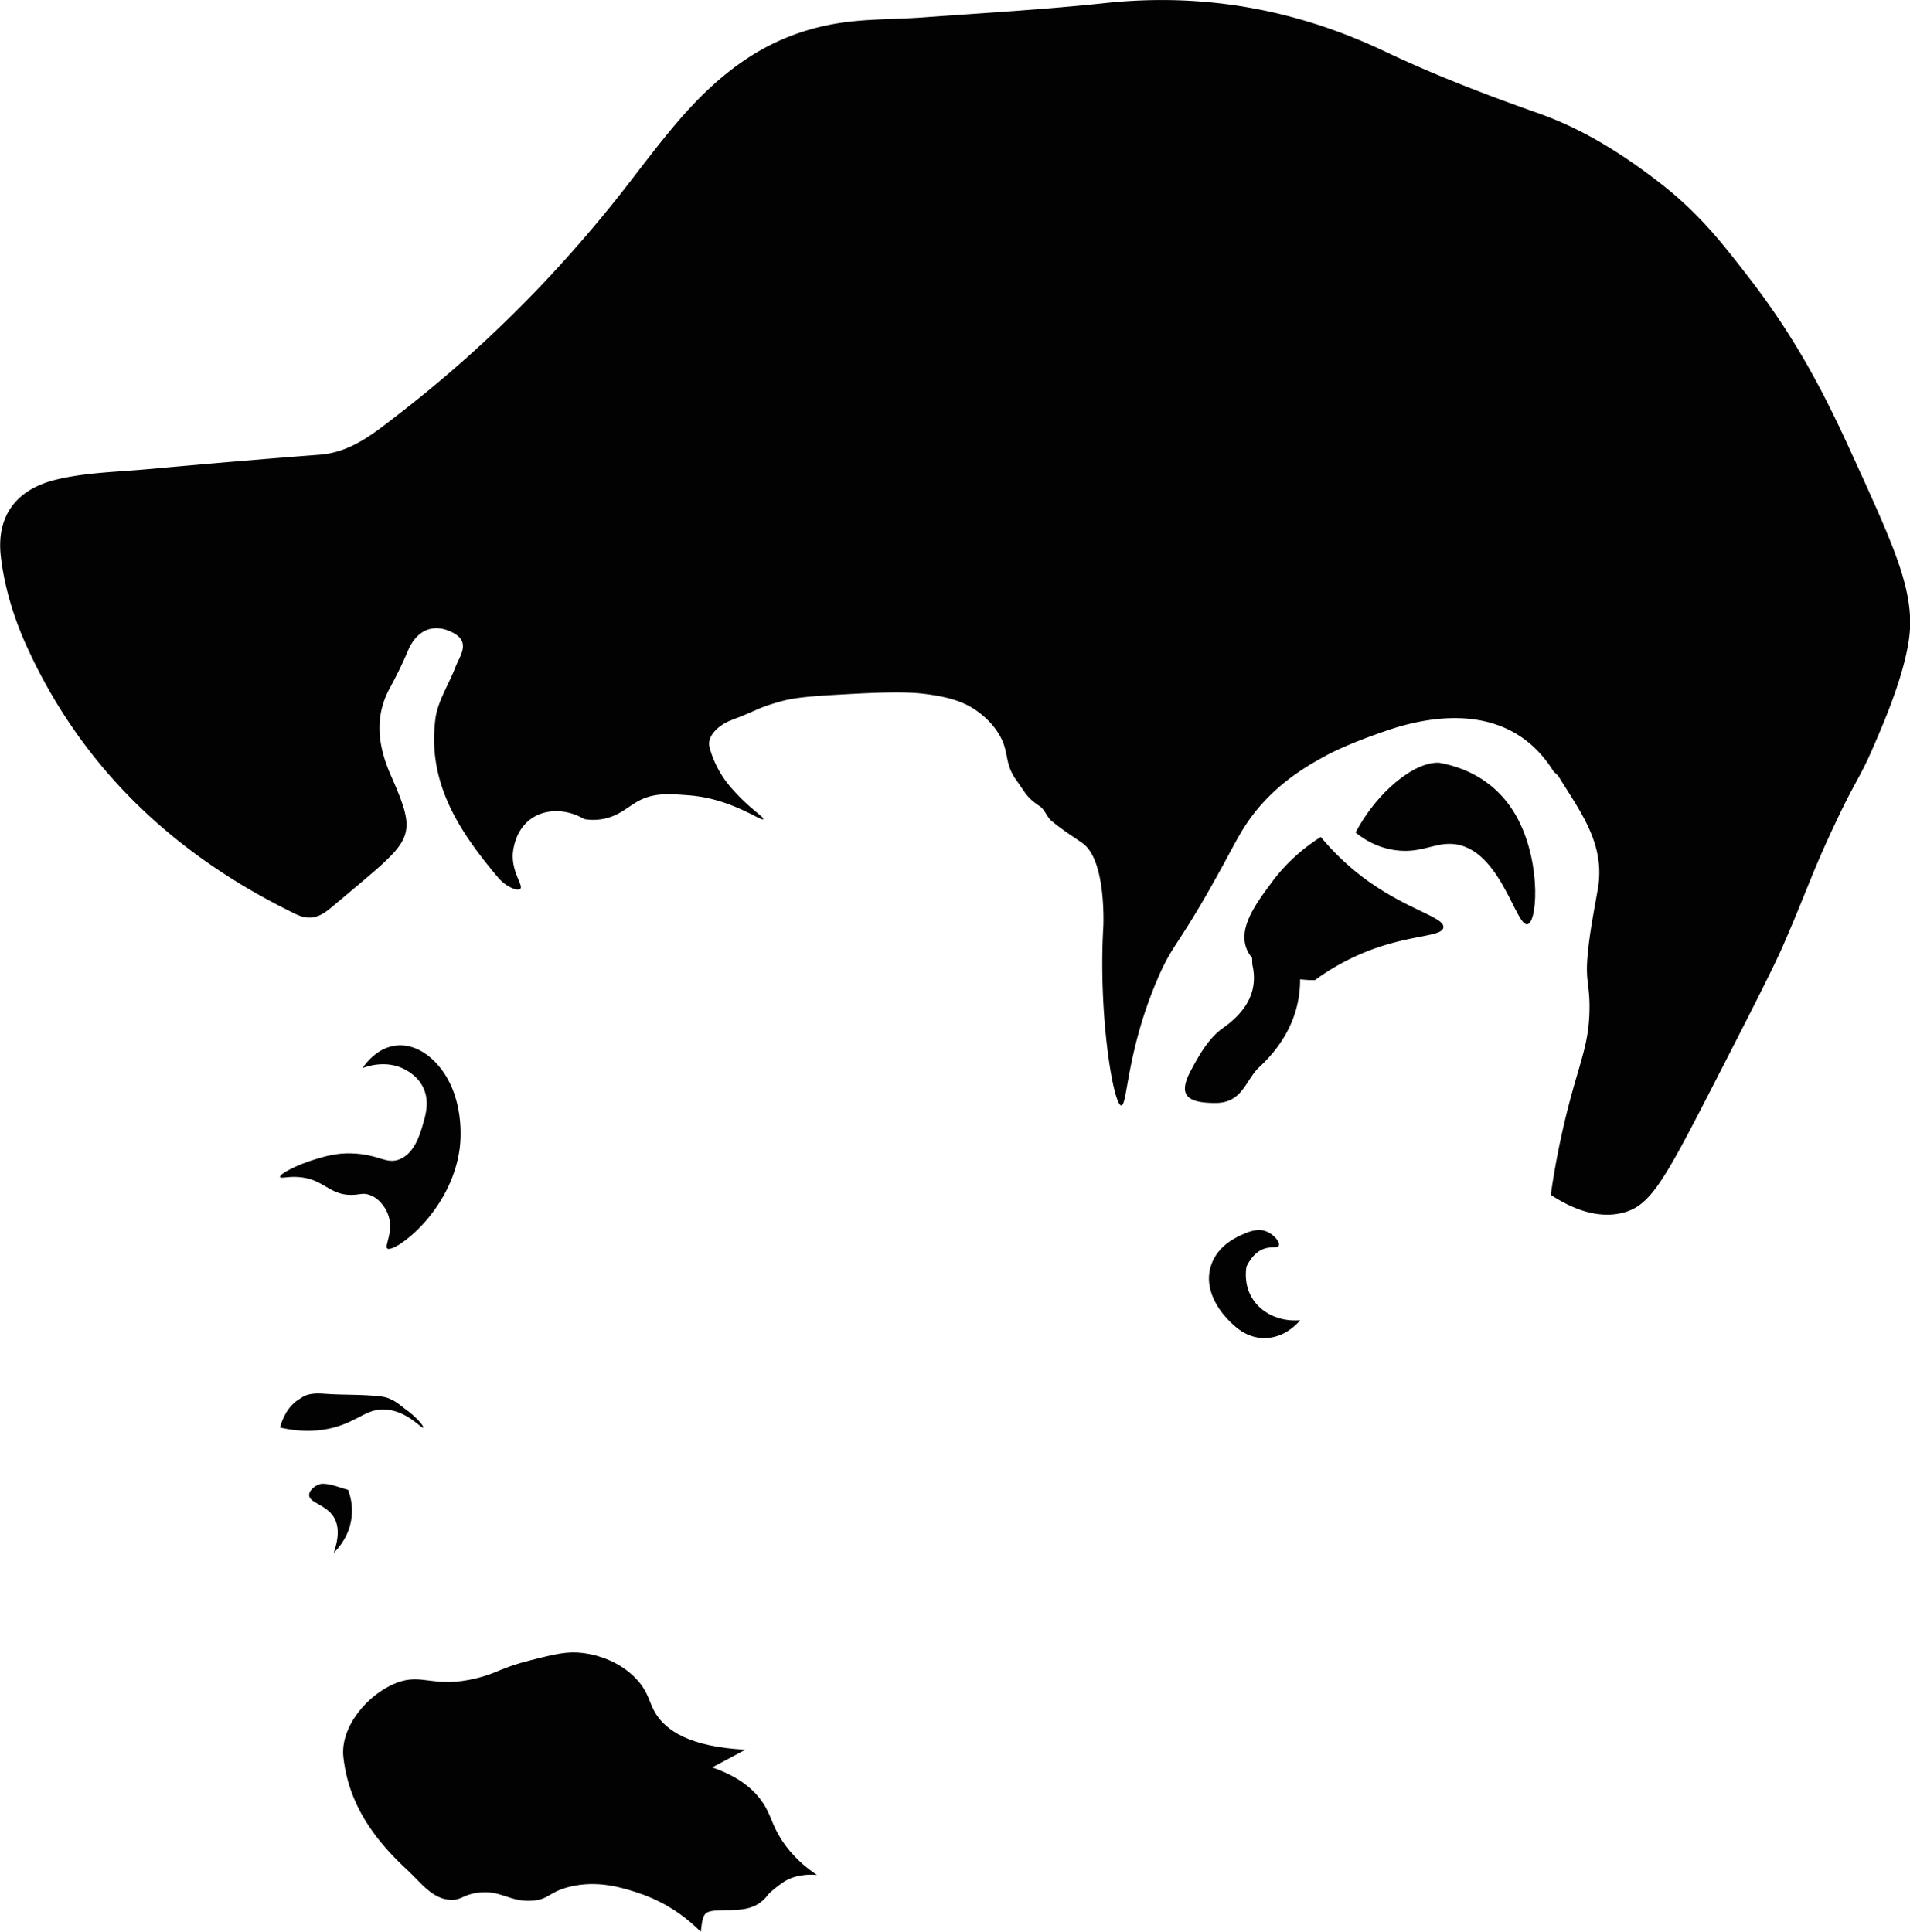 <?xml version="1.0" encoding="UTF-8"?>
<svg data-bbox="0.049 0.01 518.759 524.73" viewBox="0 0 518.76 524.75" xmlns="http://www.w3.org/2000/svg" data-type="color">
    <g>
        <path d="M421.19 324.56a223 223 0 0 1 4.86-24.31c3.24-12.47 5.6-16.97 5.66-26.56.04-6.27-1.12-7.14-.53-14.02.52-6.15 1.76-12.24 2.81-18.33 2.08-12.11-4.89-21.02-10.63-30.36-.4-.65-1.18-1.06-1.58-1.7-10.72-17-29.63-16.07-44.75-10.97-7.84 2.64-13.68 5.18-16.77 6.86-4.2 2.29-10.74 5.92-16.85 12.46-4.63 4.95-6.85 9.26-9.72 14.58-13.86 25.7-14.8 23.13-19.44 34.03-8.31 19.51-8.03 34.18-9.72 34.03-2.17-.2-6.27-24.72-4.86-48.61 0 0 .84-17.87-5.54-22.54-2.1-1.54-4.52-2.88-8.46-6.08-1.32-1.07-1.89-3.14-3.26-4.05-3.7-2.45-3.93-3.74-6.22-6.85-3.92-5.33-1.59-8.24-5.69-13.95-1.89-2.63-3.93-4.17-4.86-4.86-3.1-2.3-6.97-3.93-14.58-4.86-2.31-.28-6.58-.7-19.44 0-10.09.55-15.22.85-19.49 2.03-5.23 1.45-5.94 2.03-9.75 3.63-1.9.8-1.98.77-4.1 1.63-3.01 1.23-6.4 4.11-5.55 7.29 1.46 5.43 4.37 9.11 4.86 9.72 5.17 6.43 10.07 9.14 9.72 9.72-.47.79-8.53-5.57-20.21-6.46-5.45-.41-9.59-.73-13.81 1.6-2.96 1.63-5.21 4.07-9.72 4.86-2.02.35-3.75.19-4.86 0-4.87-2.87-10.64-2.89-14.58 0-4.59 3.36-4.85 9.31-4.86 9.72-.14 5.01 2.99 8.41 2.02 9.24-.78.67-3.88-.59-5.96-3.04-10.55-12.45-19.38-25.85-17.06-43.22.64-4.77 3.6-9.22 5.38-13.86 1.24-3.24 4.34-6.91-.67-9.5-5.31-2.75-9.85-.63-12.18 4.93-1.48 3.52-3.2 6.96-5.01 10.32-4.27 7.96-3 15.88.39 23.58 6.56 14.92 6.24 16.85-6.26 27.48-3.39 2.88-6.8 5.75-10.22 8.59-2.83 2.34-5.45 3.47-9.44 1.53-32.77-15.92-57.93-39.49-73.08-72.87-3.46-7.63-6.02-16.05-6.96-24.34-1.22-10.82 4.11-18.04 14.76-20.7 8-1.99 16.49-2.13 24.78-2.88 15.67-1.41 31.34-2.77 47.02-3.95 8.76-.66 15.07-6.06 21.45-10.98 22.08-17.04 41.71-36.58 59.15-58.41 10.14-12.7 19.19-26.36 32.66-36.25 9.6-7.06 20.07-10.92 31.68-12.1 6.37-.65 12.81-.6 19.2-1.07 16.44-1.2 32.91-2.14 49.3-3.88 26.61-2.82 51.69 1.65 75.88 13.13 13.45 6.38 27.44 11.77 41.49 16.72 12.5 4.4 23.25 11.21 33.6 19.29 10.52 8.21 16.62 16.19 23.33 24.8 14.95 19.19 22.75 36.02 29.35 50.5 10.96 24.05 16.44 36.08 14.58 48.61-1.53 10.32-6.86 22.58-9.72 29.17-3.73 8.57-4.44 8.35-9.72 19.44-6.95 14.6-8.01 18.92-14.58 34.03-2.82 6.48-8.36 17.28-19.44 38.89-13.25 25.83-16.88 32.18-24.31 34.03-7.46 1.86-14.78-1.81-19.44-4.86Z" fill="#020202" data-color="1"/>
        <path d="M202.44 475.26c-3.01 1.61-6.02 3.22-9.02 4.82 7.91 2.68 11.8 6.58 13.89 9.76 2.16 3.3 2.27 5.63 4.86 9.72 3.04 4.79 6.88 7.85 9.72 9.72-4.84-.38-7.61.99-8.89 1.8-1.57 1-3.89 2.91-4.34 3.51-2.83 3.8-6.5 4.16-10.16 4.24-7.44.17-7.45-.12-8.16 5.91-2.95-2.98-8.59-7.83-17.06-10.6-4.13-1.35-11-3.59-18.78-1.59-5.52 1.43-5.44 3.44-10.06 3.73-6.21.39-8.42-3.1-14.91-2.14-3.85.57-4.13 1.96-7.01 1.91-5.03-.09-8.36-4.85-11.56-7.79-9.18-8.43-16.3-18.05-17.7-31.03-.88-8.17 6.57-17.03 14.38-20.1 7.15-2.81 10.12 1.62 21.9-1.31 5.65-1.4 6.23-2.74 14.58-4.86 6.62-1.68 10.01-2.51 14.31-1.95 2.16.28 9.4 1.52 14.63 7.29 3.28 3.63 3.12 6.11 5.09 9.24 2.72 4.34 8.92 8.94 24.31 9.72Z" fill="#020202" data-color="1"/>
        <path d="M98.47 290.11c5.73-8.21 14.13-7.91 20.3-1.02 7.6 8.49 6.36 20.8 6.09 22.83-2.26 17.31-17.79 28.46-19.64 27.22-1-.67 2.08-4.87 0-9.72-.2-.47-1.66-3.75-4.86-4.86-1.81-.63-2.62-.03-4.86 0-6.19.08-7.56-4.43-14.58-4.86-2.94-.18-4.71.49-4.86 0-.26-.84 4.85-3.42 9.72-4.86 2.63-.78 5.62-1.67 9.56-1.56 7.69.2 9.51 3.13 13.26 1.58 4.02-1.67 5.49-6.76 6.34-9.74.73-2.53 1.75-6.09 0-9.72-1.43-2.96-3.94-4.36-4.86-4.86-5.21-2.82-10.67-.79-11.61-.42Z" fill="#020202" data-color="1"/>
        <path d="M338.55 344.01c-.21 1.3-.63 4.94 1.46 8.47 2.51 4.25 7.64 6.61 13.12 6.12-.53.64-4.07 4.86-9.72 4.86-4.98 0-8.16-3.26-9.72-4.86-1.05-1.07-7.04-7.22-4.86-14.58 1.72-5.8 7.25-8.13 9.4-9.04 2.81-1.18 4.37-.92 5.18-.68 2.42.71 4.36 3.07 3.91 4.04-.35.76-1.93.17-3.91.82-2.44.81-3.94 2.99-4.86 4.86Z" fill="#020202" data-color="1"/>
        <path d="M76.05 387.76c.5-1.88 1.87-5.83 5.5-7.89.71-.4 1.82-1.67 6.47-1.3 5.18.41 10.43.11 15.57.76 3.22.41 5.14 2.47 6.47 3.4 2.85 1.99 5.16 4.68 4.88 5.03-.37.45-4.06-4.23-9.72-4.86-5.4-.6-7.66 3.02-14.58 4.86-3.15.84-7.99 1.5-14.58 0Z" fill="#020202" data-color="1"/>
        <path d="M372.03 239.65a68.8 68.8 0 0 1-13.31-12.31c-3.44 2.19-8.72 6.1-13.31 12.31-4.47 6.04-9.32 12.6-6.66 18.47.33.73.79 1.41 1.32 2.06.02.47.05 1.02.05 1.77 1.61 6.75-1.09 12.45-7.99 17.31-3.81 2.68-6.46 7.32-8.7 11.54-3.53 6.62-1.18 8.79 6.68 8.8 7.41 0 8.19-6.29 11.92-9.76 7.36-6.83 11.11-14.9 11.08-23.83 1.31.14 2.65.24 4.03.22a62.7 62.7 0 0 1 14.91-8.11c11.38-4.32 19.56-3.65 19.97-6.16.45-2.72-9-4.58-19.97-12.31Z" fill="#020202" data-color="1"/>
        <path d="M94.54 404.68c.55 1.43 1.33 4.08.96 7.38-.6 5.34-3.81 8.71-4.86 9.72 1.31-3.73 1.59-7.16 0-9.72-2.14-3.45-6.74-3.83-6.68-6.01.04-1.54 2.3-3.01 3.54-3.03 2.36-.04 4.75 1.06 7.05 1.66Z" fill="#020202" data-color="1"/>
        <path d="M368.18 226.13c5.79-11.01 15.97-19.31 22.7-18.95 4.57.81 14.24 3.42 20.4 13.57 7.13 11.74 6.48 28.53 3.86 30.19-3.39 2.15-7.65-22.62-22.29-21.7-4.25.27-7.81 2.6-14.12 1.66-4.87-.73-8.34-2.96-10.55-4.76Z" fill="#020202" data-color="1"/>
    </g>
</svg>
